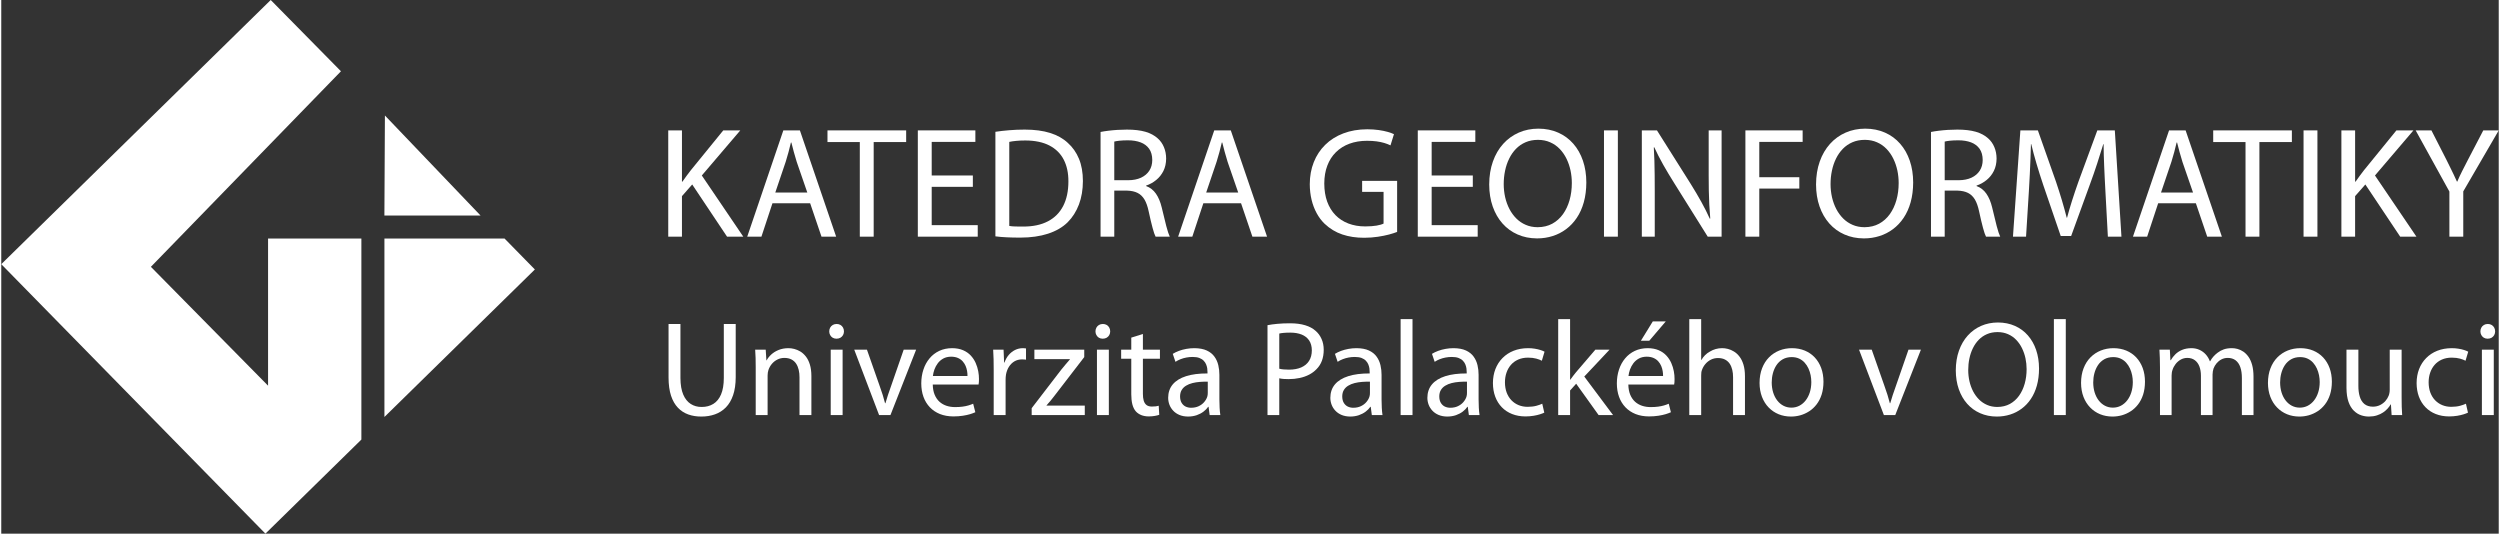 <?xml version="1.0" encoding="UTF-8"?>
<!DOCTYPE svg PUBLIC "-//W3C//DTD SVG 1.1//EN" "http://www.w3.org/Graphics/SVG/1.1/DTD/svg11.dtd">
<!-- Creator: CorelDRAW -->
<svg xmlns="http://www.w3.org/2000/svg" xml:space="preserve" width="1382px" height="295px" style="shape-rendering:geometricPrecision; text-rendering:geometricPrecision; image-rendering:optimizeQuality; fill-rule:evenodd; clip-rule:evenodd"
viewBox="0 0 1382 295.299"
 xmlns:xlink="http://www.w3.org/1999/xlink">
 <rect x="0" y="0" width="1382" height="295.299" fill="#333333" stroke="none"/>
 <defs>
  <style type="text/css">
   <![CDATA[
    .fil0 {fill:white;fill-rule:nonzero}
   ]]>
  </style>
 </defs>
 <g id="Vrstva_x0020_1">
  <polygon class="fil0" points="199.273,243.239 199.273,132.005 147.635,132.005 147.635,213.423 82.795,147.648 187.965,39.438 149.106,0 -0,146.183 146.173,295.299 "/>
  <polygon class="fil0" points="212.293,63.907 212.011,119.269 265.219,119.269 "/>
  <polygon class="fil0" points="212.025,230.735 295.271,149.115 278.5,132.001 212.025,132.001 "/>
  <path class="fil0" d="M369.077 130.96l7.59 0 0 -22.425 5.671 -6.456 19.282 28.881 8.985 0 -22.946 -33.855 21.29 -24.954 -9.424 0 -17.972 22.075c-0.742,0.959 -1.499,1.963 -2.283,3.01 -0.771,1.048 -1.557,2.138 -2.342,3.272l-0.261 0 0 -28.357 -7.59 0 0 58.809z"/>
  <path id="1" class="fil0" d="M447.599 112.463l6.283 18.497 8.112 0 -20.066 -58.809 -9.16 0 -19.98 58.809 7.853 0 6.107 -18.497 20.852 0zm-19.281 -5.934l5.758 -17.014c0.566,-1.804 1.089,-3.592 1.57,-5.396 0.48,-1.788 0.915,-3.548 1.309,-5.249l0.261 0c0.437,1.687 0.887,3.431 1.352,5.206 0.481,1.774 1.018,3.606 1.615,5.527l5.845 16.927 -17.71 0z"/>
  <polygon id="12" class="fil0" points="475.081,130.96 482.759,130.96 482.759,78.608 500.732,78.608 500.732,72.151 457.196,72.151 457.196,78.608 475.081,78.608 "/>
  <polygon id="123" class="fil0" points="537.636,97.105 514.865,97.105 514.865,78.52 539.032,78.52 539.032,72.151 507.187,72.151 507.187,130.96 540.341,130.96 540.341,124.59 514.865,124.59 514.865,103.388 537.636,103.388 "/>
  <path id="1234" class="fil0" d="M550.113 130.786c1.949,0.262 4.073,0.437 6.354,0.539 2.269,0.116 4.785,0.159 7.519,0.159 5.743,-0.014 10.817,-0.726 15.237,-2.166 4.421,-1.44 8.043,-3.534 10.849,-6.297 2.718,-2.719 4.812,-6.006 6.266,-9.859 1.454,-3.854 2.182,-8.188 2.196,-13.001 -0.014,-4.741 -0.742,-8.857 -2.196,-12.332 -1.44,-3.476 -3.505,-6.4 -6.179,-8.785 -2.56,-2.413 -5.817,-4.231 -9.744,-5.468 -3.94,-1.236 -8.637,-1.862 -14.075,-1.862 -3.01,0 -5.889,0.117 -8.609,0.35 -2.719,0.217 -5.263,0.509 -7.62,0.872l0 57.85zm7.678 -52.266c1.003,-0.233 2.24,-0.408 3.723,-0.553 1.498,-0.159 3.213,-0.233 5.177,-0.233 5.35,0.015 9.8,0.96 13.332,2.792 3.534,1.847 6.181,4.465 7.912,7.838 1.745,3.389 2.603,7.403 2.574,12.055 0,5.308 -0.974,9.831 -2.88,13.554 -1.919,3.723 -4.74,6.559 -8.449,8.493 -3.722,1.949 -8.287,2.923 -13.711,2.908 -1.498,0.015 -2.908,0 -4.231,-0.044 -1.324,-0.028 -2.472,-0.13 -3.447,-0.305l0 -46.507z"/>
  <path id="12345" class="fil0" d="M608.306 130.96l7.59 0 0 -25.478 7.155 0c2.282,0.073 4.202,0.495 5.758,1.279 1.541,0.771 2.807,1.993 3.795,3.636 0.974,1.658 1.745,3.825 2.312,6.515 0.785,3.679 1.513,6.719 2.152,9.118 0.639,2.4 1.206,4.043 1.687,4.93l7.853 0c-0.567,-1.149 -1.207,-3.097 -1.934,-5.846 -0.728,-2.749 -1.557,-6.181 -2.516,-10.296 -0.728,-3.069 -1.804,-5.613 -3.2,-7.635 -1.41,-2.021 -3.227,-3.431 -5.437,-4.231l0 -0.262c2.065,-0.698 3.925,-1.73 5.582,-3.097 1.673,-1.352 2.996,-3.025 3.985,-5.002 0.989,-1.993 1.482,-4.262 1.512,-6.821 -0.014,-2.327 -0.422,-4.45 -1.236,-6.369 -0.801,-1.919 -1.935,-3.52 -3.389,-4.799 -1.804,-1.658 -4.1,-2.88 -6.877,-3.694 -2.778,-0.8 -6.195,-1.193 -10.223,-1.193 -1.73,0 -3.461,0.059 -5.206,0.161 -1.746,0.116 -3.433,0.261 -5.031,0.465 -1.599,0.189 -3.039,0.422 -4.334,0.683l0 57.938zm7.59 -52.615c0.654,-0.189 1.614,-0.348 2.864,-0.48 1.265,-0.145 2.807,-0.219 4.64,-0.219 2.688,-0.014 5.045,0.379 7.08,1.135 2.022,0.77 3.592,1.963 4.727,3.562 1.12,1.615 1.701,3.679 1.715,6.21 -0.014,2.254 -0.552,4.218 -1.628,5.875 -1.076,1.673 -2.603,2.967 -4.582,3.898 -1.992,0.915 -4.333,1.381 -7.052,1.396l-7.765 0 0 -21.378z"/>
  <path id="123456" class="fil0" d="M686.041 112.463l6.283 18.497 8.112 0 -20.066 -58.809 -9.16 0 -19.98 58.809 7.853 0 6.107 -18.497 20.852 0zm-19.281 -5.934l5.758 -17.014c0.566,-1.804 1.089,-3.592 1.57,-5.396 0.48,-1.788 0.915,-3.548 1.309,-5.249l0.261 0c0.437,1.687 0.887,3.431 1.352,5.206 0.481,1.774 1.018,3.606 1.615,5.527l5.845 16.927 -17.71 0z"/>
  <path id="1234567" class="fil0" d="M772.413 100.072l-19.368 0 0 6.108 11.865 0 0 17.538c-0.872,0.45 -2.152,0.814 -3.853,1.12 -1.687,0.291 -3.781,0.436 -6.266,0.45 -3.462,0 -6.573,-0.537 -9.366,-1.614 -2.777,-1.062 -5.162,-2.618 -7.153,-4.654 -1.978,-2.051 -3.506,-4.537 -4.567,-7.46 -1.061,-2.938 -1.584,-6.267 -1.599,-10.005 0.015,-3.694 0.568,-6.995 1.687,-9.919 1.104,-2.908 2.69,-5.395 4.77,-7.431 2.079,-2.051 4.551,-3.606 7.459,-4.682 2.894,-1.062 6.136,-1.615 9.728,-1.615 1.977,0 3.736,0.117 5.307,0.32 1.571,0.219 2.981,0.509 4.246,0.887 1.265,0.378 2.414,0.829 3.446,1.323l1.919 -6.195c-0.858,-0.422 -1.993,-0.828 -3.431,-1.25 -1.44,-0.408 -3.111,-0.757 -5.031,-1.032 -1.905,-0.262 -4,-0.408 -6.282,-0.422 -4.944,0.014 -9.38,0.784 -13.291,2.282 -3.926,1.499 -7.271,3.607 -10.019,6.326 -2.763,2.719 -4.871,5.919 -6.325,9.613 -1.469,3.694 -2.196,7.737 -2.211,12.143 0.015,3.069 0.35,5.949 1.004,8.668 0.654,2.705 1.599,5.177 2.821,7.417 1.221,2.24 2.677,4.173 4.378,5.817 2.879,2.733 6.15,4.712 9.815,5.947 3.664,1.237 7.721,1.832 12.171,1.818 2.66,-0.014 5.148,-0.203 7.475,-0.553 2.326,-0.348 4.406,-0.77 6.224,-1.251 1.817,-0.494 3.3,-0.973 4.448,-1.425l0 -28.271z"/>
  <polygon id="12345678" class="fil0" points="814.292,97.105 791.521,97.105 791.521,78.52 815.688,78.52 815.688,72.151 783.843,72.151 783.843,130.96 816.997,130.96 816.997,124.59 791.521,124.59 791.521,103.388 814.292,103.388 "/>
  <path id="123456789" class="fil0" d="M849.889 131.921c2.996,0 5.845,-0.437 8.564,-1.295 2.705,-0.843 5.193,-2.124 7.46,-3.811 2.268,-1.687 4.245,-3.767 5.918,-6.267 1.673,-2.486 2.967,-5.366 3.883,-8.638 0.917,-3.272 1.382,-6.937 1.396,-10.965 -0.014,-4.378 -0.639,-8.391 -1.876,-12.013 -1.236,-3.62 -3.01,-6.762 -5.337,-9.408 -2.313,-2.647 -5.104,-4.698 -8.362,-6.138 -3.242,-1.44 -6.906,-2.182 -10.948,-2.196 -3.942,0.014 -7.576,0.742 -10.877,2.196 -3.316,1.454 -6.181,3.534 -8.623,6.239 -2.444,2.719 -4.334,5.963 -5.672,9.744 -1.352,3.795 -2.035,8.027 -2.051,12.71 0.015,4.465 0.654,8.522 1.935,12.172 1.279,3.65 3.083,6.791 5.424,9.424 2.34,2.632 5.132,4.668 8.361,6.078 3.228,1.426 6.791,2.152 10.717,2.167l0.087 0zm0.261 -6.195c-2.399,-0.015 -4.565,-0.437 -6.543,-1.295 -1.963,-0.843 -3.708,-2.007 -5.221,-3.519 -1.512,-1.513 -2.792,-3.272 -3.839,-5.265 -1.032,-2.007 -1.818,-4.174 -2.355,-6.501 -0.523,-2.341 -0.8,-4.754 -0.8,-7.242 0,-2.56 0.248,-5.046 0.756,-7.445 0.494,-2.4 1.25,-4.624 2.268,-6.69 1.004,-2.065 2.269,-3.868 3.781,-5.424 1.513,-1.556 3.287,-2.763 5.308,-3.636 2.02,-0.873 4.289,-1.309 6.819,-1.323 2.53,0.014 4.799,0.465 6.805,1.367 2.021,0.887 3.767,2.108 5.265,3.679 1.498,1.571 2.749,3.359 3.737,5.396 0.989,2.035 1.729,4.187 2.224,6.486 0.48,2.297 0.726,4.624 0.726,6.98 0,3.359 -0.422,6.515 -1.251,9.453 -0.827,2.938 -2.049,5.526 -3.649,7.765 -1.614,2.24 -3.578,4 -5.919,5.279 -2.341,1.265 -5.015,1.905 -8.026,1.935l-0.087 0z"/>
  <polygon id="12345678910" class="fil0" points="886.88,72.151 886.88,130.96 894.558,130.96 894.558,72.151 "/>
  <path id="1234567891011" class="fil0" d="M914.973 130.96l0 -25.13c0,-3.242 -0.014,-6.238 -0.043,-8.987 -0.03,-2.749 -0.073,-5.366 -0.146,-7.853 -0.086,-2.502 -0.189,-4.96 -0.334,-7.417l0.262 -0.087c1.454,3.199 3.127,6.442 4.988,9.744 1.876,3.316 3.853,6.602 5.918,9.888l18.671 29.842 7.677 0 0 -58.809 -7.153 0 0 24.693c0,3.01 0.03,5.846 0.073,8.537 0.043,2.675 0.145,5.279 0.261,7.823 0.131,2.545 0.306,5.119 0.539,7.723l-0.262 0.087c-1.352,-2.996 -2.894,-6.078 -4.639,-9.22 -1.746,-3.155 -3.694,-6.456 -5.83,-9.889l-18.759 -29.753 -8.376 0 0 58.809 7.153 0z"/>
  <polygon id="123456789101112" class="fil0" points="965.139,130.96 972.817,130.96 972.817,104.348 994.977,104.348 994.977,98.065 972.817,98.065 972.817,78.52 996.809,78.52 996.809,72.151 965.139,72.151 "/>
  <path id="12345678910111213" class="fil0" d="M1030.75 131.921c2.996,0 5.845,-0.437 8.564,-1.295 2.705,-0.843 5.193,-2.124 7.46,-3.811 2.268,-1.687 4.245,-3.767 5.918,-6.267 1.673,-2.486 2.967,-5.366 3.883,-8.638 0.917,-3.272 1.382,-6.937 1.396,-10.965 -0.014,-4.378 -0.639,-8.391 -1.876,-12.013 -1.236,-3.62 -3.01,-6.762 -5.337,-9.408 -2.313,-2.647 -5.104,-4.698 -8.362,-6.138 -3.242,-1.44 -6.906,-2.182 -10.948,-2.196 -3.942,0.014 -7.576,0.742 -10.877,2.196 -3.316,1.454 -6.181,3.534 -8.623,6.239 -2.444,2.719 -4.334,5.963 -5.672,9.744 -1.352,3.795 -2.035,8.027 -2.051,12.71 0.015,4.465 0.654,8.522 1.935,12.172 1.279,3.65 3.083,6.791 5.424,9.424 2.34,2.632 5.132,4.668 8.361,6.078 3.228,1.426 6.791,2.152 10.717,2.167l0.087 0zm0.261 -6.195c-2.399,-0.015 -4.565,-0.437 -6.543,-1.295 -1.963,-0.843 -3.708,-2.007 -5.221,-3.519 -1.512,-1.513 -2.792,-3.272 -3.839,-5.265 -1.032,-2.007 -1.818,-4.174 -2.355,-6.501 -0.523,-2.341 -0.8,-4.754 -0.8,-7.242 0,-2.56 0.248,-5.046 0.756,-7.445 0.494,-2.4 1.25,-4.624 2.268,-6.69 1.004,-2.065 2.269,-3.868 3.781,-5.424 1.513,-1.556 3.287,-2.763 5.308,-3.636 2.02,-0.873 4.289,-1.309 6.819,-1.323 2.53,0.014 4.799,0.465 6.805,1.367 2.021,0.887 3.767,2.108 5.265,3.679 1.498,1.571 2.749,3.359 3.737,5.396 0.989,2.035 1.729,4.187 2.224,6.486 0.48,2.297 0.726,4.624 0.726,6.98 0,3.359 -0.422,6.515 -1.251,9.453 -0.827,2.938 -2.049,5.526 -3.649,7.765 -1.614,2.24 -3.578,4 -5.919,5.279 -2.341,1.265 -5.015,1.905 -8.026,1.935l-0.087 0z"/>
  <path id="1234567891011121314" class="fil0" d="M1067.83 130.96l7.59 0 0 -25.478 7.155 0c2.282,0.073 4.202,0.495 5.758,1.279 1.541,0.771 2.807,1.993 3.795,3.636 0.974,1.658 1.745,3.825 2.312,6.515 0.785,3.679 1.513,6.719 2.152,9.118 0.639,2.4 1.206,4.043 1.687,4.93l7.853 0c-0.567,-1.149 -1.207,-3.097 -1.934,-5.846 -0.728,-2.749 -1.557,-6.181 -2.516,-10.296 -0.728,-3.069 -1.804,-5.613 -3.2,-7.635 -1.41,-2.021 -3.227,-3.431 -5.437,-4.231l0 -0.262c2.065,-0.698 3.925,-1.73 5.582,-3.097 1.673,-1.352 2.996,-3.025 3.985,-5.002 0.989,-1.993 1.482,-4.262 1.512,-6.821 -0.014,-2.327 -0.422,-4.45 -1.236,-6.369 -0.801,-1.919 -1.935,-3.52 -3.389,-4.799 -1.804,-1.658 -4.1,-2.88 -6.877,-3.694 -2.778,-0.8 -6.195,-1.193 -10.223,-1.193 -1.73,0 -3.461,0.059 -5.206,0.161 -1.746,0.116 -3.433,0.261 -5.031,0.465 -1.599,0.189 -3.039,0.422 -4.334,0.683l0 57.938zm7.59 -52.615c0.654,-0.189 1.614,-0.348 2.864,-0.48 1.265,-0.145 2.807,-0.219 4.64,-0.219 2.688,-0.014 5.045,0.379 7.08,1.135 2.022,0.77 3.592,1.963 4.727,3.562 1.12,1.615 1.701,3.679 1.715,6.21 -0.014,2.254 -0.552,4.218 -1.628,5.875 -1.076,1.673 -2.603,2.967 -4.582,3.898 -1.992,0.915 -4.333,1.381 -7.052,1.396l-7.765 0 0 -21.378z"/>
  <path id="123456789101112131415" class="fil0" d="M1165.72 130.96l7.503 0 -3.665 -58.809 -9.683 0 -10.469 28.444c-1.31,3.709 -2.488,7.199 -3.534,10.5 -1.048,3.301 -1.963,6.428 -2.747,9.395l-0.175 0c-0.785,-3.055 -1.657,-6.225 -2.632,-9.526 -0.989,-3.3 -2.08,-6.747 -3.301,-10.368l-10.033 -28.444 -9.685 0 -4.101 58.809 7.242 0 1.57 -25.216c0.175,-2.967 0.334,-5.978 0.495,-9.031 0.145,-3.053 0.276,-6.035 0.392,-8.929 0.103,-2.894 0.189,-5.585 0.248,-8.043l0.174 0c0.829,3.49 1.804,7.126 2.938,10.937 1.12,3.809 2.385,7.779 3.781,11.924l9.597 28.01 5.757 0 10.383 -28.533c1.484,-4.014 2.821,-7.896 4.043,-11.634 1.207,-3.723 2.341,-7.301 3.373,-10.704l0.175 0c0,1.818 0.028,3.781 0.087,5.875 0.058,2.108 0.13,4.262 0.233,6.486 0.086,2.225 0.189,4.451 0.305,6.661 0.117,2.196 0.219,4.334 0.334,6.369l1.396 25.828z"/>
  <path id="12345678910111213141516" class="fil0" d="M1214.4 112.463l6.283 18.497 8.112 0 -20.066 -58.809 -9.16 0 -19.98 58.809 7.853 0 6.107 -18.497 20.852 0zm-19.281 -5.934l5.758 -17.014c0.566,-1.804 1.089,-3.592 1.57,-5.396 0.48,-1.788 0.915,-3.548 1.309,-5.249l0.261 0c0.437,1.687 0.887,3.431 1.352,5.206 0.481,1.774 1.018,3.606 1.615,5.527l5.845 16.927 -17.71 0z"/>
  <polygon id="1234567891011121314151617" class="fil0" points="1241.88,130.96 1249.56,130.96 1249.56,78.608 1267.53,78.608 1267.53,72.151 1224,72.151 1224,78.608 1241.88,78.608 "/>
  <polygon id="123456789101112131415161718" class="fil0" points="1273.99,72.151 1273.99,130.96 1281.67,130.96 1281.67,72.151 "/>
  <path id="12345678910111213141516171819" class="fil0" d="M1294.93 130.96l7.59 0 0 -22.425 5.671 -6.456 19.282 28.881 8.985 0 -22.946 -33.855 21.29 -24.954 -9.424 0 -17.972 22.075c-0.742,0.959 -1.499,1.963 -2.283,3.01 -0.771,1.048 -1.557,2.138 -2.342,3.272l-0.261 0 0 -28.357 -7.59 0 0 58.809z"/>
  <path id="1234567891011121314151617181920" class="fil0" d="M1362.37 130.96l0 -25.043 19.631 -33.767 -8.551 0 -8.463 16.229c-1.148,2.211 -2.224,4.305 -3.228,6.297 -1.003,1.978 -1.905,3.927 -2.705,5.832l-0.175 0c-0.609,-1.352 -1.22,-2.69 -1.845,-3.984 -0.626,-1.295 -1.265,-2.603 -1.919,-3.94 -0.654,-1.324 -1.352,-2.734 -2.08,-4.204l-8.288 -16.229 -8.726 0 18.672 33.854 0 24.955 7.677 0z"/>
  <path id="123456789101112131415161718192021" class="fil0" d="M369.249 179.274l0 29.692c0.012,3.914 0.474,7.242 1.371,9.998 0.91,2.742 2.18,4.961 3.814,6.656 1.619,1.708 3.539,2.941 5.732,3.727 2.193,0.785 4.587,1.172 7.178,1.159 2.743,0.013 5.273,-0.398 7.592,-1.221 2.306,-0.822 4.324,-2.106 6.044,-3.852 1.708,-1.745 3.042,-4.001 3.989,-6.755 0.947,-2.755 1.434,-6.07 1.446,-9.935l0 -29.467 -6.582 0 0 29.916c-0.012,3.677 -0.523,6.707 -1.532,9.075 -1.009,2.355 -2.43,4.113 -4.263,5.235 -1.832,1.134 -3.989,1.708 -6.469,1.695 -2.267,0.013 -4.274,-0.536 -6.031,-1.658 -1.758,-1.109 -3.154,-2.854 -4.164,-5.21 -1.01,-2.355 -1.52,-5.41 -1.545,-9.137l0 -29.916 -6.58 0z"/>
  <path id="12345678910111213141516171819202122" class="fil0" d="M417.483 229.682l6.58 0 0 -21.839c0,-0.535 0.038,-1.071 0.112,-1.619 0.074,-0.536 0.187,-1.023 0.337,-1.447 0.411,-1.233 1.035,-2.368 1.87,-3.377 0.847,-1.01 1.857,-1.82 3.042,-2.419 1.184,-0.611 2.481,-0.923 3.913,-0.934 1.546,0.012 2.854,0.299 3.925,0.86 1.073,0.561 1.932,1.347 2.593,2.33 0.648,0.998 1.122,2.145 1.421,3.428 0.3,1.297 0.449,2.68 0.437,4.152l0 20.866 6.58 0 0 -21.615c-0.013,-2.481 -0.3,-4.6 -0.848,-6.369 -0.547,-1.771 -1.283,-3.241 -2.205,-4.413 -0.923,-1.172 -1.944,-2.106 -3.066,-2.779 -1.121,-0.673 -2.256,-1.147 -3.415,-1.434 -1.147,-0.286 -2.231,-0.423 -3.252,-0.411 -1.995,0.025 -3.79,0.35 -5.36,0.997 -1.583,0.648 -2.929,1.472 -4.039,2.494 -1.11,1.022 -1.97,2.094 -2.567,3.241l-0.15 0 -0.373 -5.908 -5.834 0c0.112,1.482 0.187,3.004 0.236,4.587 0.038,1.583 0.063,3.316 0.063,5.21l0 26.401z"/>
  <path id="1234567891011121314151617181920212223" class="fil0" d="M465.567 229.682l0 -36.198 -6.58 0 0 36.198 6.58 0zm-3.364 -42.256c0.847,-0.013 1.583,-0.2 2.193,-0.561 0.611,-0.374 1.083,-0.86 1.42,-1.471 0.324,-0.611 0.498,-1.272 0.498,-2.007 0,-0.785 -0.175,-1.484 -0.51,-2.094 -0.337,-0.624 -0.809,-1.109 -1.42,-1.471 -0.599,-0.361 -1.31,-0.536 -2.107,-0.549 -0.822,0.013 -1.545,0.188 -2.169,0.549 -0.611,0.361 -1.084,0.847 -1.421,1.471 -0.35,0.611 -0.523,1.309 -0.523,2.094 0,0.735 0.174,1.396 0.498,2.007 0.324,0.611 0.785,1.096 1.371,1.471 0.598,0.361 1.296,0.548 2.093,0.561l0.076 0z"/>
  <path id="123456789101112131415161718192021222324" class="fil0" d="M471.999 193.485l13.76 36.198 6.283 0 14.209 -36.198 -6.88 0 -7.029 20.267c-0.598,1.671 -1.159,3.279 -1.67,4.812 -0.523,1.533 -0.984,3.053 -1.396,4.537l-0.224 0c-0.373,-1.484 -0.797,-3.004 -1.284,-4.537 -0.485,-1.533 -1.034,-3.141 -1.632,-4.812l-7.104 -20.267 -7.03 0z"/>
  <path id="12345678910111213141516171819202122232425" class="fil0" d="M540.799 212.78c0.076,-0.373 0.138,-0.81 0.175,-1.309 0.038,-0.498 0.05,-1.084 0.05,-1.758 0.013,-1.345 -0.124,-2.791 -0.411,-4.324 -0.287,-1.546 -0.761,-3.055 -1.421,-4.55 -0.673,-1.497 -1.571,-2.867 -2.705,-4.089 -1.134,-1.233 -2.555,-2.218 -4.263,-2.954 -1.695,-0.735 -3.725,-1.121 -6.082,-1.134 -2.642,0.013 -5.011,0.523 -7.117,1.508 -2.093,0.997 -3.889,2.381 -5.359,4.151 -1.484,1.782 -2.618,3.839 -3.39,6.207 -0.785,2.356 -1.172,4.911 -1.185,7.654 0.013,2.717 0.411,5.197 1.221,7.429 0.81,2.231 1.995,4.151 3.528,5.76 1.545,1.621 3.403,2.854 5.595,3.74 2.193,0.872 4.687,1.309 7.453,1.321 1.921,-0.012 3.651,-0.137 5.184,-0.373 1.533,-0.237 2.88,-0.524 4.04,-0.873 1.159,-0.361 2.119,-0.711 2.892,-1.073l-1.197 -4.712c-0.785,0.35 -1.658,0.673 -2.618,0.947 -0.947,0.287 -2.032,0.511 -3.241,0.673 -1.21,0.162 -2.605,0.249 -4.163,0.249 -1.657,0 -3.215,-0.236 -4.687,-0.71 -1.458,-0.474 -2.766,-1.221 -3.901,-2.219 -1.121,-1.009 -2.017,-2.306 -2.691,-3.889 -0.66,-1.583 -1.01,-3.466 -1.06,-5.672l25.351 0zm-25.276 -4.712c0.125,-1.159 0.412,-2.355 0.848,-3.601 0.449,-1.234 1.071,-2.381 1.869,-3.454 0.81,-1.071 1.82,-1.944 3.042,-2.618 1.208,-0.66 2.654,-1.009 4.337,-1.022 1.459,0.013 2.718,0.249 3.764,0.711 1.045,0.461 1.918,1.071 2.605,1.844 0.698,0.774 1.246,1.634 1.645,2.568 0.386,0.936 0.672,1.883 0.822,2.855 0.162,0.959 0.237,1.87 0.211,2.717l-19.144 0z"/>
  <path id="1234567891011121314151617181920212223242526" class="fil0" d="M549.175 229.682l6.58 0 0 -19.37c0,-0.523 0.013,-1.048 0.05,-1.558 0.038,-0.523 0.1,-1.023 0.175,-1.508 0.299,-1.634 0.86,-3.079 1.658,-4.337 0.797,-1.247 1.807,-2.231 3.016,-2.955 1.21,-0.71 2.593,-1.071 4.151,-1.084 0.449,0 0.848,0.013 1.21,0.051 0.361,0.025 0.698,0.061 1.035,0.099l0 -6.207c-0.299,-0.038 -0.586,-0.076 -0.873,-0.1 -0.287,-0.037 -0.586,-0.05 -0.923,-0.05 -1.482,0.013 -2.892,0.337 -4.213,0.972 -1.321,0.648 -2.492,1.558 -3.514,2.743 -1.023,1.184 -1.808,2.58 -2.367,4.213l-0.224 0 -0.3 -7.105 -5.758 0c0.112,1.67 0.187,3.44 0.236,5.309 0.038,1.857 0.063,3.852 0.063,5.983l0 24.905z"/>
  <path id="123456789101112131415161718192021222324252627" class="fil0" d="M570.188 229.682l29.389 0 0 -5.235 -21.162 0 0 -0.15c0.822,-0.898 1.608,-1.807 2.379,-2.742 0.761,-0.936 1.508,-1.895 2.256,-2.868l16.229 -21.09 0 -4.113 -27.595 0 0 5.235 19.668 0 0 0.149c-0.847,0.96 -1.657,1.895 -2.418,2.817 -0.773,0.911 -1.558,1.87 -2.368,2.867l-16.377 21.316 0 3.814z"/>
  <path id="12345678910111213141516171819202122232425262728" class="fil0" d="M612.89 229.682l0 -36.198 -6.58 0 0 36.198 6.58 0zm-3.364 -42.256c0.847,-0.013 1.583,-0.2 2.193,-0.561 0.611,-0.374 1.083,-0.86 1.42,-1.471 0.324,-0.611 0.498,-1.272 0.498,-2.007 0,-0.785 -0.175,-1.484 -0.51,-2.094 -0.337,-0.624 -0.809,-1.109 -1.42,-1.471 -0.599,-0.361 -1.31,-0.536 -2.107,-0.549 -0.822,0.013 -1.545,0.188 -2.169,0.549 -0.611,0.361 -1.084,0.847 -1.421,1.471 -0.35,0.611 -0.523,1.309 -0.523,2.094 0,0.735 0.174,1.396 0.498,2.007 0.324,0.611 0.785,1.096 1.371,1.471 0.598,0.361 1.296,0.548 2.093,0.561l0.076 0z"/>
  <path id="1234567891011121314151617181920212223242526272829" class="fil0" d="M625.303 186.828l0 6.657 -5.608 0 0 5.011 5.608 0 0 19.669c0,2.132 0.2,4.002 0.599,5.597 0.411,1.584 1.06,2.893 1.944,3.901 0.798,0.873 1.795,1.546 2.991,2.033 1.197,0.485 2.568,0.723 4.113,0.735 1.272,-0.012 2.406,-0.099 3.391,-0.287 0.984,-0.174 1.807,-0.373 2.443,-0.611l-0.299 -5.011c-0.474,0.15 -1.01,0.262 -1.596,0.337 -0.598,0.074 -1.334,0.112 -2.218,0.112 -1.21,0 -2.182,-0.274 -2.905,-0.822 -0.723,-0.549 -1.246,-1.347 -1.571,-2.394 -0.312,-1.047 -0.474,-2.318 -0.461,-3.814l0 -19.445 9.424 0 0 -5.011 -9.424 0 0 -8.676 -6.432 2.019z"/>
  <path id="123456789101112131415161718192021222324252627282930" class="fil0" d="M674.062 207.47c0.013,-1.832 -0.187,-3.627 -0.598,-5.372 -0.412,-1.758 -1.122,-3.342 -2.144,-4.75 -1.01,-1.421 -2.431,-2.555 -4.226,-3.39 -1.806,-0.848 -4.1,-1.272 -6.866,-1.297 -1.533,0 -3.017,0.137 -4.463,0.399 -1.445,0.261 -2.816,0.622 -4.088,1.096 -1.271,0.474 -2.405,1.023 -3.415,1.645l1.495 4.413c0.86,-0.573 1.795,-1.06 2.83,-1.459 1.035,-0.411 2.106,-0.71 3.239,-0.921 1.135,-0.213 2.282,-0.312 3.428,-0.312 1.472,0 2.705,0.174 3.703,0.548 0.984,0.374 1.794,0.885 2.393,1.508 0.611,0.624 1.06,1.309 1.37,2.056 0.311,0.748 0.51,1.495 0.622,2.231 0.1,0.748 0.15,1.421 0.137,2.032l0 0.748c-4.673,-0.025 -8.624,0.487 -11.852,1.508 -3.24,1.035 -5.696,2.556 -7.379,4.563 -1.67,2.007 -2.517,4.474 -2.53,7.391 0,1.322 0.237,2.606 0.698,3.84 0.462,1.221 1.159,2.33 2.094,3.316 0.923,0.997 2.069,1.769 3.453,2.355 1.383,0.574 2.991,0.873 4.823,0.885 1.72,-0.012 3.304,-0.274 4.737,-0.76 1.421,-0.498 2.68,-1.16 3.751,-1.97 1.073,-0.81 1.931,-1.695 2.58,-2.654l0.224 0 0.598 4.562 5.908 0c-0.187,-1.246 -0.324,-2.606 -0.398,-4.088 -0.087,-1.472 -0.125,-3.005 -0.125,-4.588l0 -13.537zm-6.432 10.021c0,0.337 -0.025,0.686 -0.063,1.048 -0.05,0.361 -0.124,0.71 -0.236,1.047 -0.35,1.035 -0.921,2.02 -1.707,2.929 -0.785,0.923 -1.782,1.67 -2.992,2.244 -1.197,0.573 -2.605,0.872 -4.2,0.885 -1.109,0 -2.132,-0.224 -3.053,-0.66 -0.921,-0.449 -1.657,-1.135 -2.218,-2.069 -0.561,-0.923 -0.847,-2.107 -0.86,-3.553 0.013,-1.396 0.312,-2.593 0.91,-3.565 0.586,-0.972 1.396,-1.769 2.418,-2.38 1.022,-0.624 2.193,-1.097 3.502,-1.434 1.309,-0.324 2.692,-0.548 4.151,-0.66 1.459,-0.112 2.905,-0.15 4.349,-0.112l0 6.282z"/>
  <path id="12345678910111213141516171819202122232425262728293031" class="fil0" d="M700.685 229.682l6.506 0 0 -20.343c0.748,0.187 1.57,0.299 2.443,0.361 0.885,0.063 1.82,0.087 2.792,0.087 2.131,0 4.151,-0.213 6.058,-0.624 1.905,-0.411 3.651,-1.022 5.234,-1.845 1.583,-0.822 2.954,-1.845 4.113,-3.066 1.309,-1.309 2.294,-2.854 2.966,-4.636 0.66,-1.795 0.997,-3.827 0.997,-6.096 -0.013,-2.206 -0.411,-4.2 -1.21,-5.971 -0.783,-1.769 -1.88,-3.265 -3.277,-4.461 -1.495,-1.36 -3.416,-2.394 -5.771,-3.104 -2.356,-0.723 -5.146,-1.084 -8.363,-1.084 -2.618,0 -4.961,0.099 -7.029,0.299 -2.069,0.187 -3.889,0.436 -5.459,0.748l0 49.736zm6.506 -45.098c0.573,-0.162 1.37,-0.287 2.418,-0.374 1.047,-0.099 2.281,-0.149 3.715,-0.149 2.405,0 4.499,0.361 6.269,1.071 1.782,0.723 3.154,1.807 4.138,3.266 0.972,1.459 1.472,3.291 1.484,5.497 -0.012,2.294 -0.523,4.225 -1.533,5.808 -1.01,1.584 -2.456,2.792 -4.337,3.616 -1.882,0.81 -4.138,1.233 -6.768,1.233 -1.084,0 -2.081,-0.037 -2.979,-0.124 -0.897,-0.074 -1.695,-0.211 -2.405,-0.399l0 -19.445z"/>
  <path id="1234567891011121314151617181920212223242526272829303132" class="fil0" d="M763.801 207.47c0.013,-1.832 -0.187,-3.627 -0.598,-5.372 -0.412,-1.758 -1.122,-3.342 -2.144,-4.75 -1.01,-1.421 -2.431,-2.555 -4.226,-3.39 -1.806,-0.848 -4.1,-1.272 -6.866,-1.297 -1.533,0 -3.017,0.137 -4.463,0.399 -1.445,0.261 -2.816,0.622 -4.088,1.096 -1.271,0.474 -2.405,1.023 -3.415,1.645l1.495 4.413c0.86,-0.573 1.795,-1.06 2.83,-1.459 1.035,-0.411 2.106,-0.71 3.239,-0.921 1.135,-0.213 2.282,-0.312 3.428,-0.312 1.472,0 2.705,0.174 3.703,0.548 0.984,0.374 1.794,0.885 2.393,1.508 0.611,0.624 1.06,1.309 1.37,2.056 0.311,0.748 0.51,1.495 0.622,2.231 0.1,0.748 0.15,1.421 0.137,2.032l0 0.748c-4.673,-0.025 -8.624,0.487 -11.852,1.508 -3.24,1.035 -5.696,2.556 -7.379,4.563 -1.67,2.007 -2.517,4.474 -2.53,7.391 0,1.322 0.237,2.606 0.698,3.84 0.462,1.221 1.159,2.33 2.094,3.316 0.923,0.997 2.069,1.769 3.453,2.355 1.383,0.574 2.991,0.873 4.823,0.885 1.72,-0.012 3.304,-0.274 4.737,-0.76 1.421,-0.498 2.68,-1.16 3.751,-1.97 1.073,-0.81 1.931,-1.695 2.58,-2.654l0.224 0 0.598 4.562 5.908 0c-0.187,-1.246 -0.324,-2.606 -0.398,-4.088 -0.087,-1.472 -0.125,-3.005 -0.125,-4.588l0 -13.537zm-6.432 10.021c0,0.337 -0.025,0.686 -0.063,1.048 -0.05,0.361 -0.124,0.71 -0.236,1.047 -0.35,1.035 -0.921,2.02 -1.707,2.929 -0.785,0.923 -1.782,1.67 -2.992,2.244 -1.197,0.573 -2.605,0.872 -4.2,0.885 -1.109,0 -2.132,-0.224 -3.053,-0.66 -0.921,-0.449 -1.657,-1.135 -2.218,-2.069 -0.561,-0.923 -0.847,-2.107 -0.86,-3.553 0.013,-1.396 0.312,-2.593 0.91,-3.565 0.586,-0.972 1.396,-1.769 2.418,-2.38 1.022,-0.624 2.193,-1.097 3.502,-1.434 1.309,-0.324 2.692,-0.548 4.151,-0.66 1.459,-0.112 2.905,-0.15 4.349,-0.112l0 6.282z"/>
  <polygon id="123456789101112131415161718192021222324252627282930313233" class="fil0" points="774.345,229.682 780.926,229.682 780.926,176.582 774.345,176.582 "/>
  <path id="12345678910111213141516171819202122232425262728293031323334" class="fil0" d="M817.496 207.47c0.013,-1.832 -0.187,-3.627 -0.598,-5.372 -0.412,-1.758 -1.122,-3.342 -2.144,-4.75 -1.01,-1.421 -2.431,-2.555 -4.226,-3.39 -1.806,-0.848 -4.1,-1.272 -6.866,-1.297 -1.533,0 -3.017,0.137 -4.463,0.399 -1.445,0.261 -2.816,0.622 -4.088,1.096 -1.271,0.474 -2.405,1.023 -3.415,1.645l1.495 4.413c0.86,-0.573 1.795,-1.06 2.83,-1.459 1.035,-0.411 2.106,-0.71 3.239,-0.921 1.135,-0.213 2.282,-0.312 3.428,-0.312 1.472,0 2.705,0.174 3.703,0.548 0.984,0.374 1.794,0.885 2.393,1.508 0.611,0.624 1.06,1.309 1.37,2.056 0.311,0.748 0.51,1.495 0.622,2.231 0.1,0.748 0.15,1.421 0.137,2.032l0 0.748c-4.673,-0.025 -8.624,0.487 -11.852,1.508 -3.24,1.035 -5.696,2.556 -7.379,4.563 -1.67,2.007 -2.517,4.474 -2.53,7.391 0,1.322 0.237,2.606 0.698,3.84 0.462,1.221 1.159,2.33 2.094,3.316 0.923,0.997 2.069,1.769 3.453,2.355 1.383,0.574 2.991,0.873 4.823,0.885 1.72,-0.012 3.304,-0.274 4.737,-0.76 1.421,-0.498 2.68,-1.16 3.751,-1.97 1.073,-0.81 1.931,-1.695 2.58,-2.654l0.224 0 0.598 4.562 5.908 0c-0.187,-1.246 -0.324,-2.606 -0.398,-4.088 -0.087,-1.472 -0.125,-3.005 -0.125,-4.588l0 -13.537zm-6.432 10.021c0,0.337 -0.025,0.686 -0.063,1.048 -0.05,0.361 -0.124,0.71 -0.236,1.047 -0.35,1.035 -0.921,2.02 -1.707,2.929 -0.785,0.923 -1.782,1.67 -2.992,2.244 -1.197,0.573 -2.605,0.872 -4.2,0.885 -1.109,0 -2.132,-0.224 -3.053,-0.66 -0.921,-0.449 -1.657,-1.135 -2.218,-2.069 -0.561,-0.923 -0.847,-2.107 -0.86,-3.553 0.013,-1.396 0.312,-2.593 0.91,-3.565 0.586,-0.972 1.396,-1.769 2.418,-2.38 1.022,-0.624 2.193,-1.097 3.502,-1.434 1.309,-0.324 2.692,-0.548 4.151,-0.66 1.459,-0.112 2.905,-0.15 4.349,-0.112l0 6.282z"/>
  <path id="1234567891011121314151617181920212223242526272829303132333435" class="fil0" d="M852.719 223.4c-0.923,0.437 -2.032,0.823 -3.34,1.172 -1.297,0.35 -2.88,0.524 -4.735,0.549 -1.808,0 -3.466,-0.312 -4.999,-0.936 -1.521,-0.622 -2.842,-1.52 -3.977,-2.692 -1.134,-1.172 -2.006,-2.593 -2.641,-4.263 -0.622,-1.67 -0.934,-3.553 -0.947,-5.647 0,-1.882 0.274,-3.652 0.835,-5.298 0.549,-1.645 1.36,-3.091 2.443,-4.35 1.084,-1.258 2.418,-2.243 4.014,-2.954 1.583,-0.71 3.415,-1.071 5.496,-1.084 1.794,0.013 3.316,0.2 4.574,0.549 1.259,0.348 2.269,0.735 3.055,1.172l1.495 -5.012c-0.611,-0.337 -1.371,-0.647 -2.294,-0.934 -0.934,-0.299 -1.981,-0.536 -3.141,-0.723 -1.159,-0.187 -2.38,-0.287 -3.689,-0.287 -2.966,0.013 -5.633,0.498 -8.027,1.446 -2.38,0.947 -4.424,2.294 -6.119,4.027 -1.708,1.72 -3.017,3.764 -3.926,6.108 -0.898,2.343 -1.358,4.91 -1.371,7.716 0.013,2.779 0.436,5.298 1.284,7.554 0.848,2.269 2.056,4.2 3.639,5.834 1.571,1.632 3.466,2.879 5.671,3.751 2.218,0.885 4.687,1.322 7.429,1.334 1.621,-0.012 3.116,-0.137 4.474,-0.361 1.358,-0.224 2.53,-0.498 3.54,-0.822 1.01,-0.325 1.795,-0.624 2.381,-0.911l-1.122 -4.936z"/>
  <path id="123456789101112131415161718192021222324252627282930313233343536" class="fil0" d="M868.123 176.582l-6.58 0 0 53.101 6.58 0 0 -13.612 3.365 -3.74 12.414 17.352 8.001 0 -15.928 -21.315 13.985 -14.883 -7.854 0 -10.693 12.49c-0.536,0.647 -1.073,1.334 -1.632,2.056 -0.549,0.723 -1.048,1.408 -1.508,2.056l-0.15 0 0 -33.506z"/>
  <path id="12345678910111213141516171819202122232425262728293031323334353637" class="fil0" d="M925.706 212.78c0.076,-0.373 0.138,-0.81 0.175,-1.309 0.038,-0.498 0.05,-1.084 0.05,-1.758 0.013,-1.345 -0.124,-2.791 -0.411,-4.324 -0.287,-1.546 -0.761,-3.055 -1.421,-4.55 -0.673,-1.497 -1.571,-2.867 -2.705,-4.089 -1.134,-1.233 -2.555,-2.218 -4.263,-2.954 -1.695,-0.735 -3.725,-1.121 -6.082,-1.134 -2.642,0.013 -5.011,0.523 -7.117,1.508 -2.093,0.997 -3.889,2.381 -5.359,4.151 -1.484,1.782 -2.618,3.839 -3.39,6.207 -0.785,2.356 -1.172,4.911 -1.185,7.654 0.013,2.717 0.411,5.197 1.221,7.429 0.81,2.231 1.995,4.151 3.528,5.76 1.545,1.621 3.403,2.854 5.595,3.74 2.193,0.872 4.687,1.309 7.453,1.321 1.921,-0.012 3.651,-0.137 5.184,-0.373 1.533,-0.237 2.88,-0.524 4.04,-0.873 1.159,-0.361 2.119,-0.711 2.892,-1.073l-1.197 -4.712c-0.785,0.35 -1.658,0.673 -2.618,0.947 -0.947,0.287 -2.032,0.511 -3.241,0.673 -1.21,0.162 -2.605,0.249 -4.163,0.249 -1.657,0 -3.215,-0.236 -4.687,-0.71 -1.458,-0.474 -2.766,-1.221 -3.901,-2.219 -1.121,-1.009 -2.017,-2.306 -2.691,-3.889 -0.66,-1.583 -1.01,-3.466 -1.06,-5.672l25.351 0zm-25.276 -4.712c0.125,-1.159 0.412,-2.355 0.848,-3.601 0.449,-1.234 1.071,-2.381 1.869,-3.454 0.81,-1.071 1.82,-1.944 3.042,-2.618 1.208,-0.66 2.654,-1.009 4.337,-1.022 1.459,0.013 2.718,0.249 3.764,0.711 1.045,0.461 1.918,1.071 2.605,1.844 0.698,0.774 1.246,1.634 1.645,2.568 0.386,0.936 0.672,1.883 0.822,2.855 0.162,0.959 0.237,1.87 0.211,2.717l-19.144 0zm13.461 -30.215l-6.582 10.696 4.637 0 9.124 -10.696 -7.179 0z"/>
  <path id="1234567891011121314151617181920212223242526272829303132333435363738" class="fil0" d="M934.082 229.682l6.58 0 0 -21.839c0,-0.635 0.025,-1.197 0.087,-1.707 0.063,-0.511 0.175,-0.985 0.361,-1.434 0.424,-1.21 1.06,-2.319 1.908,-3.303 0.835,-0.985 1.844,-1.782 3.016,-2.368 1.172,-0.599 2.481,-0.898 3.901,-0.911 1.546,0.013 2.854,0.287 3.925,0.848 1.073,0.561 1.932,1.334 2.593,2.306 0.648,0.985 1.122,2.119 1.421,3.403 0.3,1.297 0.449,2.667 0.437,4.139l0 20.866 6.58 0 0 -21.539c-0.013,-2.494 -0.3,-4.624 -0.848,-6.407 -0.547,-1.784 -1.283,-3.266 -2.205,-4.438 -0.91,-1.185 -1.919,-2.107 -3.042,-2.781 -1.109,-0.685 -2.231,-1.159 -3.365,-1.446 -1.134,-0.286 -2.193,-0.423 -3.179,-0.411 -1.233,0 -2.43,0.162 -3.564,0.487 -1.134,0.324 -2.193,0.784 -3.166,1.383 -1.01,0.536 -1.919,1.21 -2.718,2.007 -0.797,0.81 -1.471,1.683 -1.994,2.631l-0.15 0 0 -22.587 -6.58 0 0 53.101z"/>
  <path id="123456789101112131415161718192021222324252627282930313233343536373839" class="fil0" d="M990.393 230.505c1.733,0 3.451,-0.236 5.171,-0.71 1.708,-0.487 3.329,-1.221 4.862,-2.206 1.533,-0.985 2.892,-2.243 4.076,-3.776 1.182,-1.521 2.118,-3.329 2.803,-5.423 0.673,-2.094 1.022,-4.487 1.035,-7.179 -0.013,-2.755 -0.424,-5.273 -1.259,-7.542 -0.835,-2.256 -2.017,-4.213 -3.551,-5.859 -1.546,-1.645 -3.378,-2.903 -5.51,-3.801 -2.131,-0.885 -4.498,-1.334 -7.104,-1.347 -2.505,0 -4.836,0.436 -7.006,1.297 -2.155,0.86 -4.062,2.119 -5.695,3.764 -1.645,1.657 -2.918,3.664 -3.839,6.045 -0.923,2.368 -1.396,5.073 -1.409,8.115 0.013,2.867 0.462,5.447 1.347,7.74 0.885,2.281 2.106,4.238 3.689,5.859 1.571,1.621 3.403,2.867 5.496,3.727 2.107,0.86 4.375,1.284 6.819,1.296l0.074 0zm0.15 -4.935c-1.596,-0.013 -3.055,-0.361 -4.376,-1.06 -1.321,-0.698 -2.468,-1.671 -3.428,-2.918 -0.971,-1.259 -1.719,-2.73 -2.242,-4.412 -0.523,-1.696 -0.785,-3.528 -0.797,-5.522 0,-1.746 0.211,-3.441 0.647,-5.099 0.437,-1.657 1.097,-3.166 1.994,-4.512 0.898,-1.345 2.056,-2.418 3.453,-3.228 1.396,-0.797 3.053,-1.208 4.973,-1.221 1.559,0.013 2.929,0.299 4.113,0.848 1.197,0.56 2.218,1.309 3.066,2.256 0.848,0.947 1.545,2.019 2.094,3.215 0.536,1.185 0.934,2.431 1.197,3.728 0.249,1.284 0.373,2.555 0.373,3.789 -0.012,2.068 -0.286,3.963 -0.835,5.684 -0.548,1.72 -1.309,3.203 -2.306,4.474 -0.985,1.259 -2.144,2.231 -3.477,2.929 -1.332,0.686 -2.791,1.035 -4.374,1.048l-0.074 0z"/>
  <path id="12345678910111213141516171819202122232425262728293031323334353637383940" class="fil0" d="M1028.01 193.485l13.76 36.198 6.283 0 14.209 -36.198 -6.88 0 -7.029 20.267c-0.598,1.671 -1.159,3.279 -1.67,4.812 -0.523,1.533 -0.984,3.053 -1.396,4.537l-0.224 0c-0.373,-1.484 -0.797,-3.004 -1.284,-4.537 -0.485,-1.533 -1.034,-3.141 -1.632,-4.812l-7.104 -20.267 -7.03 0z"/>
  <path id="1234567891011121314151617181920212223242526272829303132333435363738394041" class="fil0" d="M1104.29 230.505c2.568,0 5.011,-0.373 7.341,-1.109 2.319,-0.723 4.45,-1.819 6.394,-3.266 1.944,-1.446 3.639,-3.228 5.073,-5.372 1.434,-2.131 2.543,-4.6 3.327,-7.404 0.784,-2.805 1.184,-5.946 1.197,-9.399 -0.013,-3.751 -0.549,-7.192 -1.609,-10.296 -1.058,-3.103 -2.579,-5.796 -4.574,-8.064 -1.981,-2.269 -4.375,-4.027 -7.166,-5.261 -2.779,-1.233 -5.92,-1.87 -9.386,-1.882 -3.377,0.012 -6.493,0.635 -9.322,1.882 -2.842,1.247 -5.296,3.03 -7.391,5.347 -2.094,2.332 -3.715,5.111 -4.862,8.352 -1.159,3.253 -1.745,6.88 -1.758,10.894 0.013,3.827 0.561,7.305 1.658,10.434 1.097,3.129 2.642,5.821 4.649,8.077 2.007,2.256 4.399,4.001 7.166,5.21 2.768,1.221 5.821,1.845 9.185,1.857l0.076 0zm0.224 -5.309c-2.056,-0.013 -3.913,-0.374 -5.608,-1.109 -1.683,-0.723 -3.179,-1.721 -4.476,-3.017 -1.296,-1.297 -2.393,-2.804 -3.29,-4.512 -0.885,-1.72 -1.558,-3.578 -2.019,-5.572 -0.449,-2.007 -0.685,-4.076 -0.685,-6.208 0,-2.193 0.211,-4.324 0.647,-6.382 0.424,-2.056 1.073,-3.963 1.944,-5.734 0.86,-1.769 1.944,-3.316 3.24,-4.649 1.297,-1.334 2.817,-2.368 4.55,-3.116 1.733,-0.748 3.676,-1.122 5.845,-1.135 2.17,0.013 4.114,0.399 5.834,1.172 1.733,0.761 3.228,1.807 4.511,3.154 1.284,1.347 2.356,2.88 3.203,4.624 0.848,1.746 1.484,3.591 1.908,5.56 0.411,1.969 0.624,3.964 0.624,5.983 0,2.88 -0.363,5.585 -1.073,8.103 -0.711,2.517 -1.758,4.737 -3.129,6.656 -1.383,1.919 -3.065,3.428 -5.072,4.524 -2.007,1.086 -4.301,1.634 -6.88,1.658l-0.074 0z"/>
  <polygon id="123456789101112131415161718192021222324252627282930313233343536373839404142" class="fil0" points="1135.84,229.682 1142.42,229.682 1142.42,176.582 1135.84,176.582 "/>
  <path id="12345678910111213141516171819202122232425262728293031323334353637383940414243" class="fil0" d="M1168.3 230.505c1.733,0 3.451,-0.236 5.171,-0.71 1.708,-0.487 3.329,-1.221 4.862,-2.206 1.533,-0.985 2.892,-2.243 4.076,-3.776 1.182,-1.521 2.118,-3.329 2.803,-5.423 0.673,-2.094 1.022,-4.487 1.035,-7.179 -0.013,-2.755 -0.424,-5.273 -1.259,-7.542 -0.835,-2.256 -2.017,-4.213 -3.551,-5.859 -1.546,-1.645 -3.378,-2.903 -5.51,-3.801 -2.131,-0.885 -4.498,-1.334 -7.104,-1.347 -2.505,0 -4.836,0.436 -7.006,1.297 -2.155,0.86 -4.062,2.119 -5.695,3.764 -1.645,1.657 -2.918,3.664 -3.839,6.045 -0.923,2.368 -1.396,5.073 -1.409,8.115 0.013,2.867 0.462,5.447 1.347,7.74 0.885,2.281 2.106,4.238 3.689,5.859 1.571,1.621 3.403,2.867 5.496,3.727 2.107,0.86 4.375,1.284 6.819,1.296l0.074 0zm0.15 -4.935c-1.596,-0.013 -3.055,-0.361 -4.376,-1.06 -1.321,-0.698 -2.468,-1.671 -3.428,-2.918 -0.971,-1.259 -1.719,-2.73 -2.242,-4.412 -0.523,-1.696 -0.785,-3.528 -0.797,-5.522 0,-1.746 0.211,-3.441 0.647,-5.099 0.437,-1.657 1.097,-3.166 1.994,-4.512 0.898,-1.345 2.056,-2.418 3.453,-3.228 1.396,-0.797 3.053,-1.208 4.973,-1.221 1.559,0.013 2.929,0.299 4.113,0.848 1.197,0.56 2.218,1.309 3.066,2.256 0.848,0.947 1.545,2.019 2.094,3.215 0.536,1.185 0.934,2.431 1.197,3.728 0.249,1.284 0.373,2.555 0.373,3.789 -0.012,2.068 -0.286,3.963 -0.835,5.684 -0.548,1.72 -1.309,3.203 -2.306,4.474 -0.985,1.259 -2.144,2.231 -3.477,2.929 -1.332,0.686 -2.791,1.035 -4.374,1.048l-0.074 0z"/>
  <path id="1234567891011121314151617181920212223242526272829303132333435363738394041424344" class="fil0" d="M1194.55 229.682l6.43 0 0 -21.839c0,-0.56 0.038,-1.121 0.125,-1.67 0.074,-0.535 0.211,-1.06 0.399,-1.545 0.348,-1.122 0.91,-2.169 1.682,-3.167 0.761,-0.997 1.695,-1.807 2.792,-2.443 1.097,-0.624 2.33,-0.96 3.677,-0.972 1.67,0.012 3.065,0.436 4.187,1.284 1.122,0.835 1.957,1.994 2.518,3.466 0.56,1.482 0.847,3.19 0.847,5.123l0 21.764 6.432 0 0 -22.437c0,-0.574 0.051,-1.134 0.15,-1.708 0.1,-0.561 0.224,-1.096 0.374,-1.583 0.397,-1.06 0.971,-2.045 1.719,-2.929 0.748,-0.885 1.632,-1.608 2.667,-2.144 1.035,-0.548 2.195,-0.823 3.466,-0.835 1.745,0 3.203,0.449 4.361,1.322 1.16,0.885 2.045,2.144 2.619,3.801 0.586,1.658 0.872,3.665 0.872,6.021l0 20.493 6.433 0 0 -21.315c-0.013,-2.505 -0.275,-4.662 -0.774,-6.458 -0.51,-1.807 -1.184,-3.303 -2.032,-4.499 -0.86,-1.197 -1.807,-2.144 -2.842,-2.842 -1.047,-0.698 -2.119,-1.185 -3.203,-1.484 -1.097,-0.287 -2.131,-0.436 -3.115,-0.424 -1.695,0 -3.179,0.224 -4.438,0.648 -1.259,0.436 -2.431,1.071 -3.49,1.895 -0.761,0.561 -1.484,1.221 -2.192,1.994 -0.711,0.761 -1.347,1.67 -1.919,2.718l-0.15 0c-0.523,-1.434 -1.284,-2.693 -2.256,-3.777 -0.972,-1.084 -2.131,-1.931 -3.466,-2.542 -1.334,-0.612 -2.817,-0.923 -4.448,-0.936 -2.007,0.013 -3.751,0.337 -5.21,0.96 -1.459,0.622 -2.705,1.433 -3.715,2.443 -1.01,0.997 -1.857,2.081 -2.516,3.253l-0.224 0 -0.3 -5.833 -5.758 0c0.074,1.482 0.15,3.004 0.211,4.587 0.05,1.583 0.087,3.316 0.087,5.21l0 26.401z"/>
  <path id="123456789101112131415161718192021222324252627282930313233343536373839404142434445" class="fil0" d="M1271.72 230.505c1.733,0 3.451,-0.236 5.171,-0.71 1.708,-0.487 3.329,-1.221 4.862,-2.206 1.533,-0.985 2.892,-2.243 4.076,-3.776 1.182,-1.521 2.118,-3.329 2.803,-5.423 0.673,-2.094 1.022,-4.487 1.035,-7.179 -0.013,-2.755 -0.424,-5.273 -1.259,-7.542 -0.835,-2.256 -2.017,-4.213 -3.551,-5.859 -1.546,-1.645 -3.378,-2.903 -5.51,-3.801 -2.131,-0.885 -4.498,-1.334 -7.104,-1.347 -2.505,0 -4.836,0.436 -7.006,1.297 -2.155,0.86 -4.062,2.119 -5.695,3.764 -1.645,1.657 -2.918,3.664 -3.839,6.045 -0.923,2.368 -1.396,5.073 -1.409,8.115 0.013,2.867 0.462,5.447 1.347,7.74 0.885,2.281 2.106,4.238 3.689,5.859 1.571,1.621 3.403,2.867 5.496,3.727 2.107,0.86 4.375,1.284 6.819,1.296l0.074 0zm0.15 -4.935c-1.596,-0.013 -3.055,-0.361 -4.376,-1.06 -1.321,-0.698 -2.468,-1.671 -3.428,-2.918 -0.971,-1.259 -1.719,-2.73 -2.242,-4.412 -0.523,-1.696 -0.785,-3.528 -0.797,-5.522 0,-1.746 0.211,-3.441 0.647,-5.099 0.437,-1.657 1.097,-3.166 1.994,-4.512 0.898,-1.345 2.056,-2.418 3.453,-3.228 1.396,-0.797 3.053,-1.208 4.973,-1.221 1.559,0.013 2.929,0.299 4.113,0.848 1.197,0.56 2.218,1.309 3.066,2.256 0.848,0.947 1.545,2.019 2.094,3.215 0.536,1.185 0.934,2.431 1.197,3.728 0.249,1.284 0.373,2.555 0.373,3.789 -0.012,2.068 -0.286,3.963 -0.835,5.684 -0.548,1.72 -1.309,3.203 -2.306,4.474 -0.985,1.259 -2.144,2.231 -3.477,2.929 -1.332,0.686 -2.791,1.035 -4.374,1.048l-0.074 0z"/>
  <path id="12345678910111213141516171819202122232425262728293031323334353637383940414243444546" class="fil0" d="M1328.26 193.485l-6.58 0 0 22.137c0,0.637 -0.051,1.247 -0.163,1.82 -0.099,0.574 -0.249,1.097 -0.436,1.546 -0.399,1.022 -0.997,1.982 -1.795,2.903 -0.797,0.911 -1.782,1.658 -2.928,2.244 -1.159,0.586 -2.479,0.885 -3.951,0.91 -1.956,-0.012 -3.527,-0.51 -4.724,-1.471 -1.185,-0.972 -2.045,-2.319 -2.568,-4.063 -0.536,-1.733 -0.796,-3.753 -0.784,-6.058l0 -19.968 -6.582 0 0 21.165c0.025,3.142 0.411,5.747 1.147,7.816 0.748,2.056 1.745,3.677 2.967,4.849 1.221,1.184 2.567,2.007 4.024,2.494 1.459,0.485 2.905,0.71 4.35,0.697 1.608,-0.012 3.055,-0.223 4.35,-0.647 1.297,-0.412 2.442,-0.947 3.427,-1.621 0.997,-0.673 1.832,-1.396 2.53,-2.182 0.698,-0.773 1.247,-1.533 1.658,-2.281l0.149 0 0.374 5.908 5.833 0c-0.112,-1.421 -0.187,-2.954 -0.237,-4.613 -0.037,-1.645 -0.061,-3.428 -0.061,-5.334l0 -26.251z"/>
  <path id="1234567891011121314151617181920212223242526272829303132333435363738394041424344454647" class="fil0" d="M1363.85 223.4c-0.923,0.437 -2.032,0.823 -3.34,1.172 -1.297,0.35 -2.88,0.524 -4.735,0.549 -1.808,0 -3.466,-0.312 -4.999,-0.936 -1.521,-0.622 -2.842,-1.52 -3.977,-2.692 -1.134,-1.172 -2.006,-2.593 -2.641,-4.263 -0.622,-1.67 -0.934,-3.553 -0.947,-5.647 0,-1.882 0.274,-3.652 0.835,-5.298 0.549,-1.645 1.36,-3.091 2.443,-4.35 1.084,-1.258 2.418,-2.243 4.014,-2.954 1.583,-0.71 3.415,-1.071 5.496,-1.084 1.794,0.013 3.316,0.2 4.574,0.549 1.259,0.348 2.269,0.735 3.055,1.172l1.495 -5.012c-0.611,-0.337 -1.371,-0.647 -2.294,-0.934 -0.934,-0.299 -1.981,-0.536 -3.141,-0.723 -1.159,-0.187 -2.38,-0.287 -3.689,-0.287 -2.966,0.013 -5.633,0.498 -8.027,1.446 -2.38,0.947 -4.424,2.294 -6.119,4.027 -1.708,1.72 -3.017,3.764 -3.926,6.108 -0.898,2.343 -1.358,4.91 -1.371,7.716 0.013,2.779 0.436,5.298 1.284,7.554 0.848,2.269 2.056,4.2 3.639,5.834 1.571,1.632 3.466,2.879 5.671,3.751 2.218,0.885 4.687,1.322 7.429,1.334 1.621,-0.012 3.116,-0.137 4.474,-0.361 1.358,-0.224 2.53,-0.498 3.54,-0.822 1.01,-0.325 1.795,-0.624 2.381,-0.911l-1.122 -4.936z"/>
  <path id="123456789101112131415161718192021222324252627282930313233343536373839404142434445464748" class="fil0" d="M1379.26 229.682l0 -36.198 -6.58 0 0 36.198 6.58 0zm-3.364 -42.256c0.847,-0.013 1.583,-0.2 2.193,-0.561 0.611,-0.374 1.083,-0.86 1.42,-1.471 0.324,-0.611 0.498,-1.272 0.498,-2.007 0,-0.785 -0.175,-1.484 -0.51,-2.094 -0.337,-0.624 -0.809,-1.109 -1.42,-1.471 -0.599,-0.361 -1.31,-0.536 -2.107,-0.549 -0.822,0.013 -1.545,0.188 -2.169,0.549 -0.611,0.361 -1.084,0.847 -1.421,1.471 -0.35,0.611 -0.523,1.309 -0.523,2.094 0,0.735 0.174,1.396 0.498,2.007 0.324,0.611 0.785,1.096 1.371,1.471 0.598,0.361 1.296,0.548 2.093,0.561l0.076 0z"/>
 </g>
</svg>
